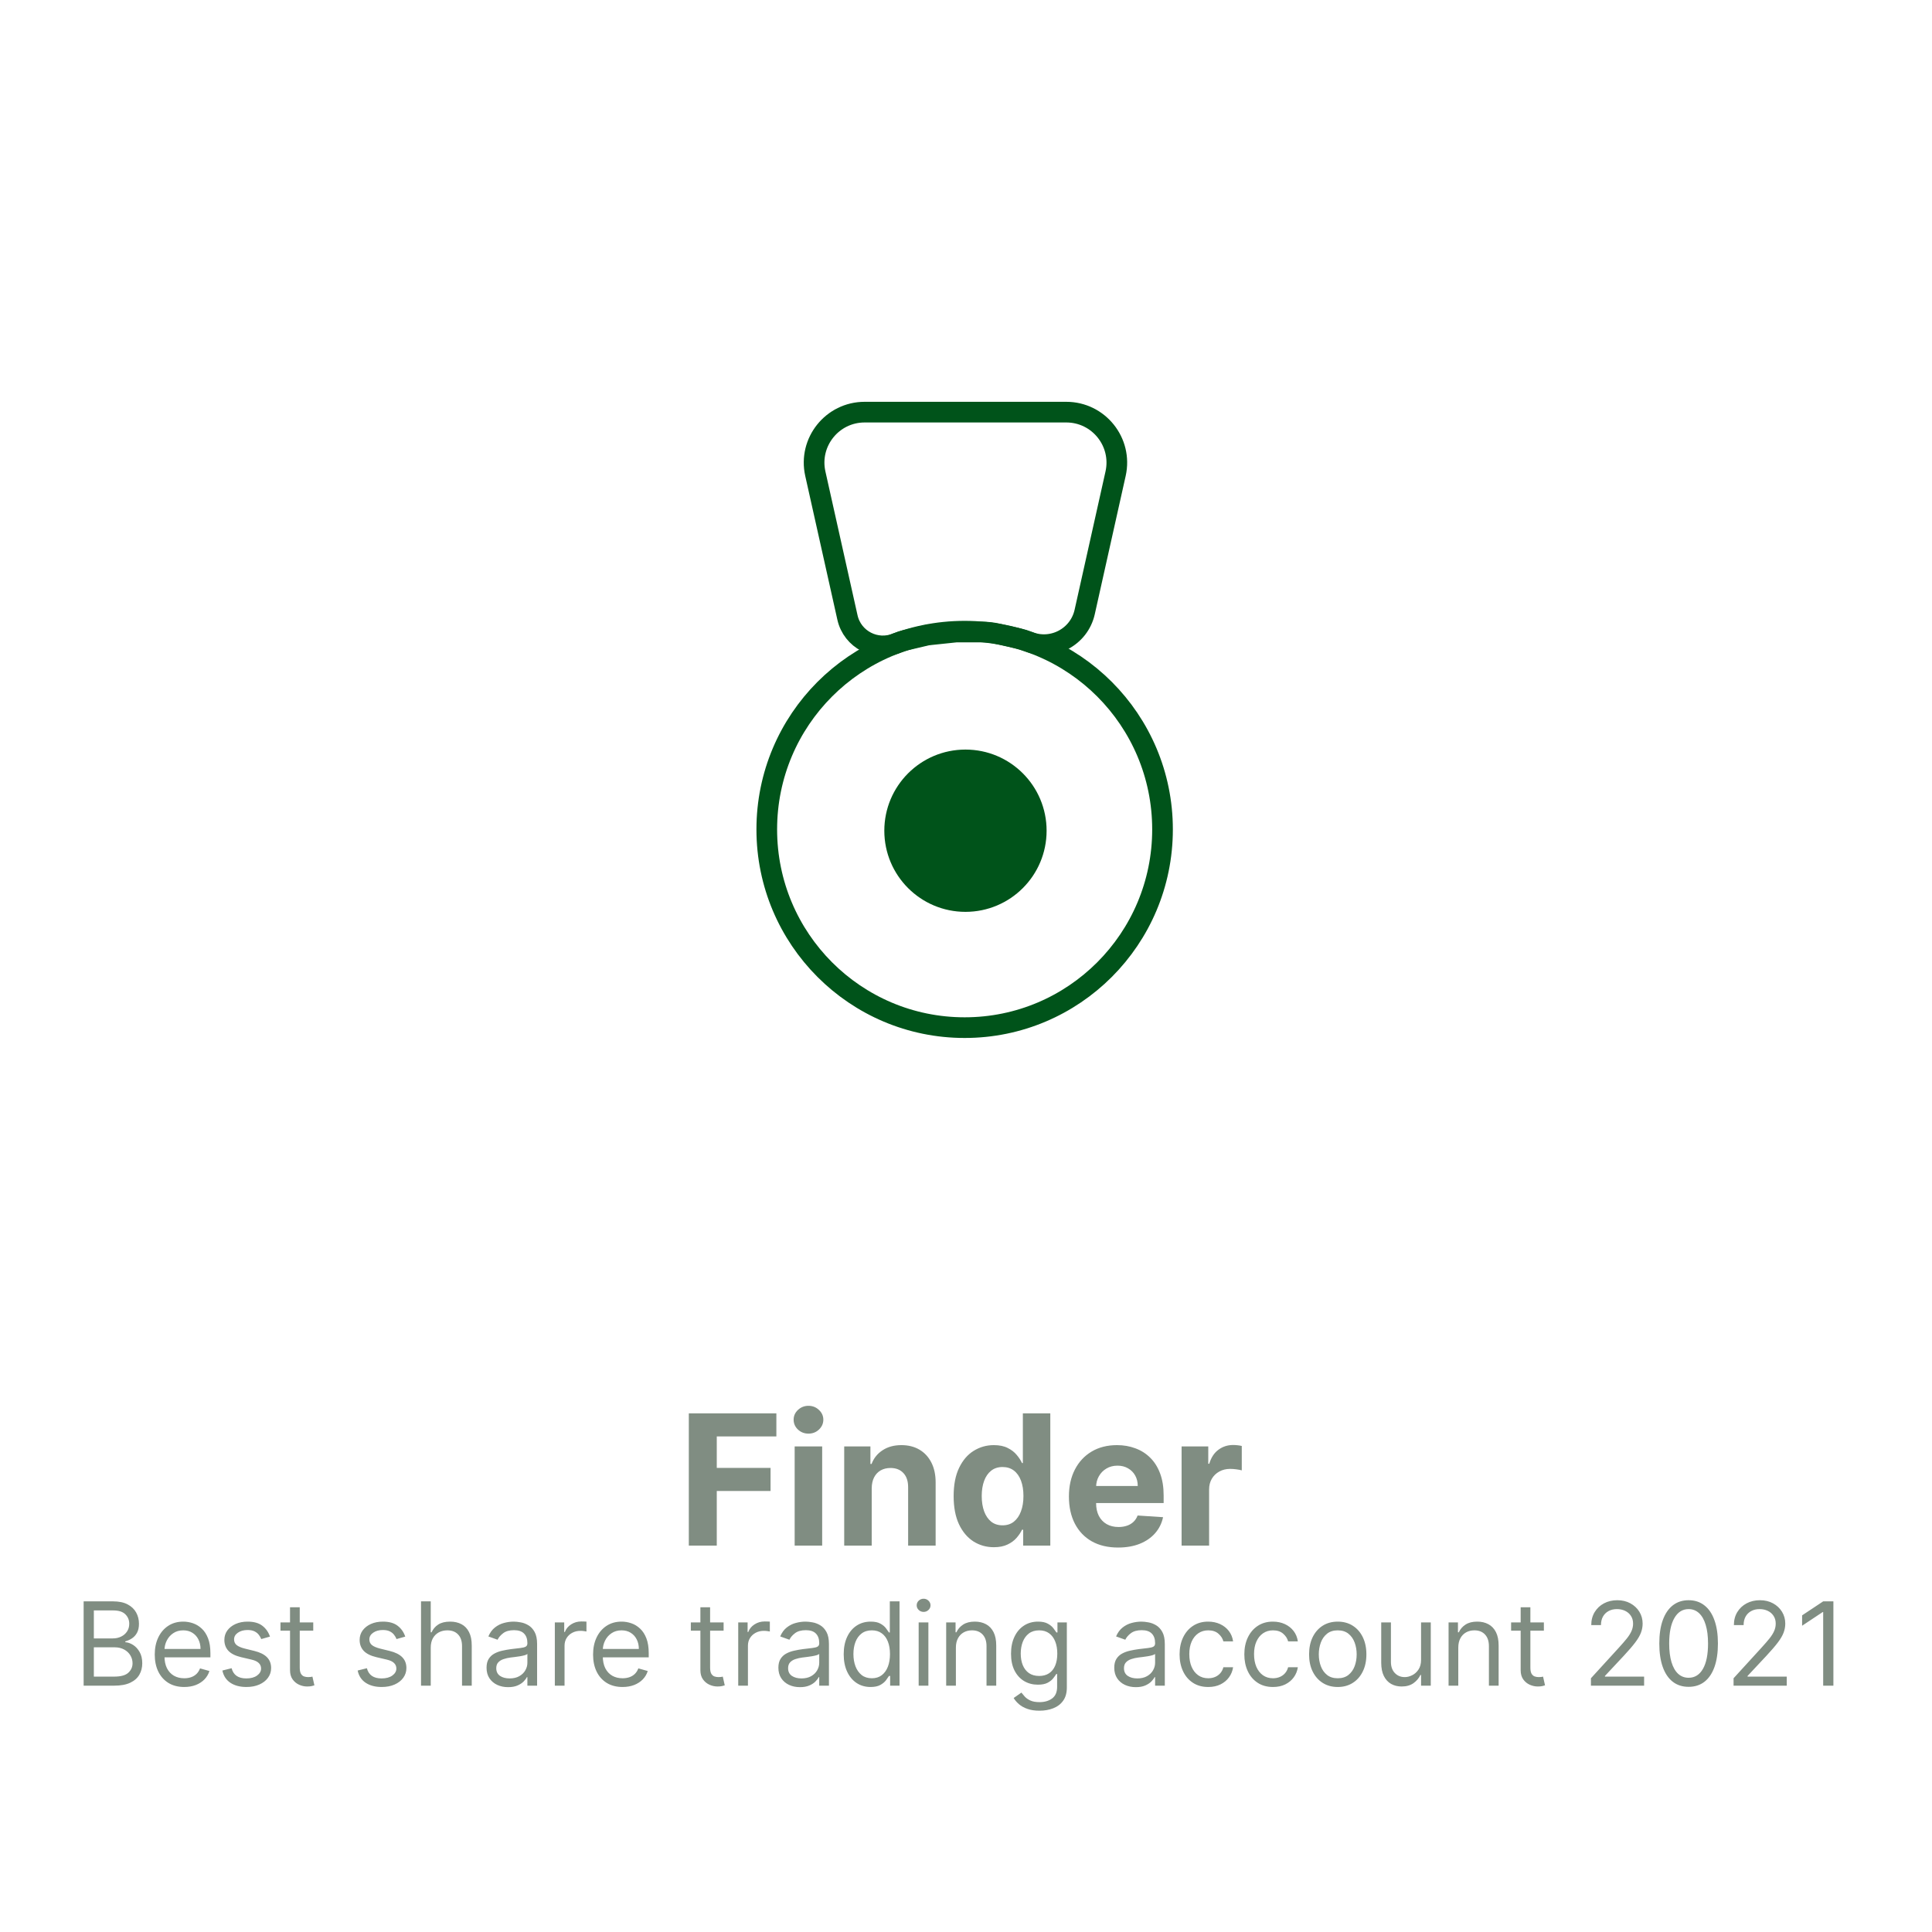 <?xml version="1.0" encoding="UTF-8"?> <svg xmlns="http://www.w3.org/2000/svg" width="400" height="400" viewBox="0 0 400 400" fill="none"><path d="M142.611 320V292.62H160.74V297.393H148.4V303.917H159.536V308.69H148.4V320H142.611ZM164.526 320V299.465H170.222V320H164.526ZM167.387 296.818C166.541 296.818 165.814 296.537 165.208 295.976C164.611 295.406 164.313 294.724 164.313 293.93C164.313 293.146 164.611 292.473 165.208 291.912C165.814 291.341 166.541 291.056 167.387 291.056C168.234 291.056 168.956 291.341 169.553 291.912C170.159 292.473 170.462 293.146 170.462 293.93C170.462 294.724 170.159 295.406 169.553 295.976C168.956 296.537 168.234 296.818 167.387 296.818ZM180.479 308.128V320H174.784V299.465H180.212V303.088H180.452C180.907 301.894 181.669 300.949 182.738 300.254C183.808 299.55 185.105 299.198 186.629 299.198C188.055 299.198 189.298 299.51 190.359 300.134C191.419 300.758 192.244 301.649 192.832 302.807C193.42 303.957 193.714 305.33 193.714 306.925V320H188.019V307.941C188.028 306.684 187.707 305.704 187.056 305C186.406 304.287 185.51 303.93 184.369 303.93C183.603 303.93 182.925 304.095 182.337 304.425C181.758 304.755 181.303 305.236 180.974 305.869C180.653 306.493 180.488 307.246 180.479 308.128ZM205.77 320.334C204.21 320.334 202.797 319.933 201.532 319.131C200.275 318.32 199.277 317.13 198.537 315.561C197.806 313.984 197.441 312.05 197.441 309.759C197.441 307.406 197.82 305.45 198.577 303.89C199.335 302.322 200.342 301.15 201.599 300.374C202.864 299.59 204.25 299.198 205.756 299.198C206.906 299.198 207.864 299.394 208.631 299.786C209.406 300.169 210.03 300.651 210.502 301.23C210.984 301.8 211.349 302.362 211.599 302.914H211.772V292.62H217.454V320H211.839V316.711H211.599C211.331 317.282 210.952 317.848 210.462 318.409C209.981 318.962 209.353 319.421 208.577 319.786C207.811 320.152 206.875 320.334 205.77 320.334ZM207.575 315.802C208.493 315.802 209.268 315.553 209.901 315.053C210.542 314.545 211.033 313.837 211.371 312.928C211.719 312.019 211.893 310.954 211.893 309.733C211.893 308.512 211.723 307.451 211.385 306.551C211.046 305.651 210.556 304.955 209.914 304.465C209.272 303.975 208.493 303.73 207.575 303.73C206.639 303.73 205.85 303.984 205.208 304.492C204.567 305 204.081 305.704 203.751 306.604C203.421 307.504 203.256 308.547 203.256 309.733C203.256 310.927 203.421 311.983 203.751 312.901C204.09 313.81 204.575 314.523 205.208 315.04C205.85 315.548 206.639 315.802 207.575 315.802ZM231.495 320.401C229.383 320.401 227.565 319.973 226.04 319.118C224.525 318.253 223.358 317.032 222.538 315.455C221.718 313.868 221.308 311.992 221.308 309.826C221.308 307.714 221.718 305.86 222.538 304.265C223.358 302.669 224.512 301.426 226 300.535C227.498 299.643 229.253 299.198 231.268 299.198C232.622 299.198 233.884 299.416 235.051 299.853C236.228 300.281 237.253 300.927 238.126 301.791C239.008 302.656 239.695 303.743 240.185 305.053C240.675 306.355 240.92 307.879 240.92 309.626V311.19H223.581V307.66H235.559C235.559 306.84 235.381 306.114 235.024 305.481C234.668 304.848 234.173 304.354 233.54 303.997C232.917 303.632 232.19 303.449 231.361 303.449C230.497 303.449 229.73 303.65 229.062 304.051C228.402 304.443 227.885 304.973 227.511 305.642C227.137 306.301 226.945 307.037 226.936 307.848V311.203C226.936 312.219 227.123 313.097 227.498 313.837C227.881 314.577 228.42 315.147 229.115 315.548C229.81 315.949 230.635 316.15 231.589 316.15C232.221 316.15 232.801 316.061 233.327 315.882C233.852 315.704 234.302 315.437 234.677 315.08C235.051 314.724 235.336 314.287 235.532 313.77L240.8 314.118C240.532 315.383 239.984 316.488 239.155 317.433C238.335 318.369 237.275 319.1 235.974 319.626C234.681 320.143 233.188 320.401 231.495 320.401ZM244.637 320V299.465H250.158V303.048H250.372C250.746 301.774 251.375 300.811 252.257 300.16C253.139 299.501 254.155 299.171 255.305 299.171C255.59 299.171 255.898 299.189 256.228 299.225C256.557 299.26 256.847 299.309 257.097 299.372V304.425C256.829 304.345 256.459 304.274 255.987 304.211C255.515 304.149 255.082 304.118 254.69 304.118C253.852 304.118 253.104 304.3 252.444 304.666C251.794 305.022 251.277 305.521 250.893 306.163C250.519 306.805 250.332 307.545 250.332 308.382V320H244.637ZM17.317 349V331.545H23.419C24.635 331.545 25.638 331.756 26.428 332.176C27.217 332.591 27.805 333.151 28.192 333.855C28.578 334.554 28.771 335.33 28.771 336.182C28.771 336.932 28.638 337.551 28.371 338.04C28.109 338.528 27.763 338.915 27.331 339.199C26.905 339.483 26.442 339.693 25.942 339.83V340C26.476 340.034 27.013 340.222 27.553 340.562C28.092 340.903 28.544 341.392 28.908 342.028C29.271 342.665 29.453 343.443 29.453 344.364C29.453 345.239 29.254 346.026 28.857 346.724C28.459 347.423 27.831 347.977 26.973 348.386C26.115 348.795 24.999 349 23.624 349H17.317ZM19.43 347.125H23.624C25.004 347.125 25.984 346.858 26.564 346.324C27.149 345.784 27.442 345.131 27.442 344.364C27.442 343.773 27.291 343.227 26.99 342.727C26.689 342.222 26.26 341.818 25.703 341.517C25.146 341.21 24.487 341.057 23.726 341.057H19.43V347.125ZM19.43 339.216H23.351C23.987 339.216 24.561 339.091 25.072 338.841C25.59 338.591 25.999 338.239 26.3 337.784C26.607 337.33 26.76 336.795 26.76 336.182C26.76 335.415 26.493 334.764 25.959 334.23C25.425 333.69 24.578 333.42 23.419 333.42H19.43V339.216ZM38.142 349.273C36.881 349.273 35.793 348.994 34.878 348.438C33.969 347.875 33.267 347.091 32.773 346.085C32.284 345.074 32.04 343.898 32.04 342.557C32.04 341.216 32.284 340.034 32.773 339.011C33.267 337.983 33.955 337.182 34.835 336.608C35.722 336.028 36.756 335.739 37.938 335.739C38.619 335.739 39.293 335.852 39.957 336.08C40.622 336.307 41.227 336.676 41.773 337.188C42.318 337.693 42.753 338.364 43.077 339.199C43.401 340.034 43.562 341.062 43.562 342.284V343.136H33.472V341.398H41.517C41.517 340.659 41.369 340 41.074 339.42C40.784 338.841 40.369 338.384 39.83 338.048C39.295 337.713 38.665 337.545 37.938 337.545C37.136 337.545 36.443 337.744 35.858 338.142C35.278 338.534 34.832 339.045 34.52 339.676C34.207 340.307 34.051 340.983 34.051 341.705V342.864C34.051 343.852 34.222 344.69 34.562 345.378C34.909 346.06 35.389 346.58 36.003 346.938C36.617 347.29 37.33 347.466 38.142 347.466C38.67 347.466 39.148 347.392 39.574 347.244C40.006 347.091 40.378 346.864 40.69 346.562C41.003 346.256 41.244 345.875 41.415 345.42L43.358 345.966C43.153 346.625 42.81 347.205 42.327 347.705C41.844 348.199 41.247 348.585 40.537 348.864C39.827 349.136 39.028 349.273 38.142 349.273ZM55.895 338.841L54.088 339.352C53.974 339.051 53.807 338.759 53.585 338.474C53.369 338.185 53.074 337.946 52.699 337.759C52.324 337.571 51.844 337.477 51.258 337.477C50.457 337.477 49.79 337.662 49.256 338.031C48.727 338.395 48.463 338.858 48.463 339.42C48.463 339.92 48.645 340.315 49.008 340.605C49.372 340.895 49.94 341.136 50.713 341.33L52.656 341.807C53.827 342.091 54.699 342.526 55.273 343.111C55.847 343.69 56.133 344.437 56.133 345.352C56.133 346.102 55.918 346.773 55.486 347.364C55.06 347.955 54.463 348.42 53.696 348.761C52.929 349.102 52.037 349.273 51.02 349.273C49.685 349.273 48.58 348.983 47.705 348.403C46.83 347.824 46.276 346.977 46.043 345.864L47.952 345.386C48.133 346.091 48.477 346.619 48.983 346.972C49.494 347.324 50.162 347.5 50.986 347.5C51.923 347.5 52.668 347.301 53.219 346.903C53.776 346.5 54.054 346.017 54.054 345.455C54.054 345 53.895 344.619 53.577 344.312C53.258 344 52.77 343.767 52.111 343.614L49.929 343.102C48.73 342.818 47.849 342.378 47.287 341.781C46.73 341.179 46.452 340.426 46.452 339.523C46.452 338.784 46.659 338.131 47.074 337.562C47.494 336.994 48.065 336.548 48.787 336.224C49.514 335.901 50.338 335.739 51.258 335.739C52.554 335.739 53.571 336.023 54.31 336.591C55.054 337.159 55.582 337.909 55.895 338.841ZM64.854 335.909V337.614H58.07V335.909H64.854ZM60.048 332.773H62.059V345.25C62.059 345.818 62.141 346.244 62.306 346.528C62.477 346.807 62.693 346.994 62.954 347.091C63.221 347.182 63.502 347.227 63.798 347.227C64.019 347.227 64.201 347.216 64.343 347.193C64.485 347.165 64.599 347.142 64.684 347.125L65.093 348.932C64.957 348.983 64.766 349.034 64.522 349.085C64.278 349.142 63.968 349.17 63.593 349.17C63.025 349.17 62.468 349.048 61.923 348.804C61.383 348.56 60.934 348.188 60.576 347.688C60.224 347.188 60.048 346.557 60.048 345.795V332.773ZM83.903 338.841L82.096 339.352C81.982 339.051 81.815 338.759 81.593 338.474C81.377 338.185 81.082 337.946 80.707 337.759C80.332 337.571 79.852 337.477 79.266 337.477C78.465 337.477 77.798 337.662 77.263 338.031C76.735 338.395 76.471 338.858 76.471 339.42C76.471 339.92 76.653 340.315 77.016 340.605C77.38 340.895 77.948 341.136 78.721 341.33L80.664 341.807C81.835 342.091 82.707 342.526 83.281 343.111C83.854 343.69 84.141 344.437 84.141 345.352C84.141 346.102 83.925 346.773 83.494 347.364C83.067 347.955 82.471 348.42 81.704 348.761C80.937 349.102 80.045 349.273 79.028 349.273C77.692 349.273 76.587 348.983 75.712 348.403C74.837 347.824 74.283 346.977 74.05 345.864L75.96 345.386C76.141 346.091 76.485 346.619 76.991 346.972C77.502 347.324 78.17 347.5 78.994 347.5C79.931 347.5 80.675 347.301 81.227 346.903C81.783 346.5 82.062 346.017 82.062 345.455C82.062 345 81.903 344.619 81.585 344.312C81.266 344 80.778 343.767 80.119 343.614L77.937 343.102C76.738 342.818 75.857 342.378 75.295 341.781C74.738 341.179 74.46 340.426 74.46 339.523C74.46 338.784 74.667 338.131 75.082 337.562C75.502 336.994 76.073 336.548 76.795 336.224C77.522 335.901 78.346 335.739 79.266 335.739C80.562 335.739 81.579 336.023 82.317 336.591C83.062 337.159 83.59 337.909 83.903 338.841ZM89.18 341.125V349H87.169V331.545H89.18V337.955H89.351C89.658 337.278 90.118 336.741 90.731 336.344C91.351 335.94 92.175 335.739 93.203 335.739C94.095 335.739 94.876 335.918 95.547 336.276C96.217 336.628 96.737 337.17 97.106 337.903C97.481 338.631 97.669 339.557 97.669 340.682V349H95.658V340.818C95.658 339.778 95.388 338.974 94.848 338.406C94.314 337.832 93.572 337.545 92.624 337.545C91.965 337.545 91.374 337.685 90.851 337.963C90.334 338.241 89.925 338.648 89.624 339.182C89.328 339.716 89.18 340.364 89.18 341.125ZM105.201 349.307C104.371 349.307 103.619 349.151 102.942 348.838C102.266 348.52 101.729 348.062 101.332 347.466C100.934 346.864 100.735 346.136 100.735 345.284C100.735 344.534 100.883 343.926 101.178 343.46C101.474 342.989 101.869 342.619 102.363 342.352C102.857 342.085 103.403 341.886 103.999 341.756C104.602 341.619 105.207 341.511 105.815 341.432C106.61 341.33 107.255 341.253 107.749 341.202C108.249 341.145 108.613 341.051 108.84 340.92C109.073 340.79 109.19 340.562 109.19 340.239V340.17C109.19 339.33 108.96 338.676 108.499 338.21C108.045 337.744 107.354 337.511 106.428 337.511C105.468 337.511 104.715 337.722 104.17 338.142C103.624 338.562 103.241 339.011 103.019 339.489L101.11 338.807C101.451 338.011 101.906 337.392 102.474 336.949C103.048 336.5 103.673 336.187 104.349 336.011C105.031 335.83 105.701 335.739 106.36 335.739C106.781 335.739 107.263 335.79 107.809 335.892C108.36 335.989 108.891 336.19 109.403 336.497C109.92 336.804 110.349 337.267 110.69 337.886C111.031 338.506 111.201 339.335 111.201 340.375V349H109.19V347.227H109.087C108.951 347.511 108.724 347.815 108.406 348.139C108.087 348.463 107.664 348.739 107.136 348.966C106.607 349.193 105.962 349.307 105.201 349.307ZM105.508 347.5C106.303 347.5 106.974 347.344 107.519 347.031C108.07 346.719 108.485 346.315 108.763 345.821C109.048 345.327 109.19 344.807 109.19 344.261V342.42C109.104 342.523 108.917 342.616 108.627 342.702C108.343 342.781 108.013 342.852 107.638 342.915C107.269 342.972 106.908 343.023 106.556 343.068C106.21 343.108 105.928 343.142 105.712 343.17C105.19 343.239 104.701 343.349 104.246 343.503C103.798 343.651 103.434 343.875 103.156 344.176C102.883 344.472 102.746 344.875 102.746 345.386C102.746 346.085 103.005 346.614 103.522 346.972C104.045 347.324 104.707 347.5 105.508 347.5ZM114.872 349V335.909H116.815V337.886H116.952C117.19 337.239 117.622 336.713 118.247 336.31C118.872 335.906 119.577 335.705 120.361 335.705C120.509 335.705 120.693 335.707 120.915 335.713C121.136 335.719 121.304 335.727 121.418 335.739V337.784C121.349 337.767 121.193 337.741 120.949 337.707C120.71 337.668 120.457 337.648 120.19 337.648C119.554 337.648 118.986 337.781 118.486 338.048C117.991 338.31 117.599 338.673 117.31 339.139C117.026 339.599 116.884 340.125 116.884 340.716V349H114.872ZM128.892 349.273C127.631 349.273 126.543 348.994 125.628 348.438C124.719 347.875 124.017 347.091 123.523 346.085C123.034 345.074 122.79 343.898 122.79 342.557C122.79 341.216 123.034 340.034 123.523 339.011C124.017 337.983 124.705 337.182 125.585 336.608C126.472 336.028 127.506 335.739 128.688 335.739C129.369 335.739 130.043 335.852 130.707 336.08C131.372 336.307 131.977 336.676 132.523 337.188C133.068 337.693 133.503 338.364 133.827 339.199C134.151 340.034 134.312 341.062 134.312 342.284V343.136H124.222V341.398H132.267C132.267 340.659 132.119 340 131.824 339.42C131.534 338.841 131.119 338.384 130.58 338.048C130.045 337.713 129.415 337.545 128.688 337.545C127.886 337.545 127.193 337.744 126.608 338.142C126.028 338.534 125.582 339.045 125.27 339.676C124.957 340.307 124.801 340.983 124.801 341.705V342.864C124.801 343.852 124.972 344.69 125.312 345.378C125.659 346.06 126.139 346.58 126.753 346.938C127.366 347.29 128.08 347.466 128.892 347.466C129.42 347.466 129.898 347.392 130.324 347.244C130.756 347.091 131.128 346.864 131.44 346.562C131.753 346.256 131.994 345.875 132.165 345.42L134.108 345.966C133.903 346.625 133.56 347.205 133.077 347.705C132.594 348.199 131.997 348.585 131.287 348.864C130.577 349.136 129.778 349.273 128.892 349.273ZM149.815 335.909V337.614H143.031V335.909H149.815ZM145.009 332.773H147.02V345.25C147.02 345.818 147.102 346.244 147.267 346.528C147.438 346.807 147.653 346.994 147.915 347.091C148.182 347.182 148.463 347.227 148.759 347.227C148.98 347.227 149.162 347.216 149.304 347.193C149.446 347.165 149.56 347.142 149.645 347.125L150.054 348.932C149.918 348.983 149.727 349.034 149.483 349.085C149.239 349.142 148.929 349.17 148.554 349.17C147.986 349.17 147.429 349.048 146.884 348.804C146.344 348.56 145.895 348.188 145.537 347.688C145.185 347.188 145.009 346.557 145.009 345.795V332.773ZM152.841 349V335.909H154.784V337.886H154.92C155.159 337.239 155.591 336.713 156.216 336.31C156.841 335.906 157.545 335.705 158.33 335.705C158.477 335.705 158.662 335.707 158.884 335.713C159.105 335.719 159.273 335.727 159.386 335.739V337.784C159.318 337.767 159.162 337.741 158.918 337.707C158.679 337.668 158.426 337.648 158.159 337.648C157.523 337.648 156.955 337.781 156.455 338.048C155.96 338.31 155.568 338.673 155.278 339.139C154.994 339.599 154.852 340.125 154.852 340.716V349H152.841ZM165.623 349.307C164.793 349.307 164.04 349.151 163.364 348.838C162.688 348.52 162.151 348.062 161.754 347.466C161.356 346.864 161.157 346.136 161.157 345.284C161.157 344.534 161.305 343.926 161.6 343.46C161.896 342.989 162.29 342.619 162.785 342.352C163.279 342.085 163.825 341.886 164.421 341.756C165.023 341.619 165.629 341.511 166.237 341.432C167.032 341.33 167.677 341.253 168.171 341.202C168.671 341.145 169.035 341.051 169.262 340.92C169.495 340.79 169.612 340.562 169.612 340.239V340.17C169.612 339.33 169.381 338.676 168.921 338.21C168.467 337.744 167.776 337.511 166.85 337.511C165.89 337.511 165.137 337.722 164.592 338.142C164.046 338.562 163.663 339.011 163.441 339.489L161.532 338.807C161.873 338.011 162.327 337.392 162.896 336.949C163.469 336.5 164.094 336.187 164.771 336.011C165.452 335.83 166.123 335.739 166.782 335.739C167.202 335.739 167.685 335.79 168.231 335.892C168.782 335.989 169.313 336.19 169.825 336.497C170.342 336.804 170.771 337.267 171.112 337.886C171.452 338.506 171.623 339.335 171.623 340.375V349H169.612V347.227H169.509C169.373 347.511 169.146 347.815 168.827 348.139C168.509 348.463 168.086 348.739 167.558 348.966C167.029 349.193 166.384 349.307 165.623 349.307ZM165.93 347.5C166.725 347.5 167.396 347.344 167.941 347.031C168.492 346.719 168.907 346.315 169.185 345.821C169.469 345.327 169.612 344.807 169.612 344.261V342.42C169.526 342.523 169.339 342.616 169.049 342.702C168.765 342.781 168.435 342.852 168.06 342.915C167.691 342.972 167.33 343.023 166.978 343.068C166.631 343.108 166.35 343.142 166.134 343.17C165.612 343.239 165.123 343.349 164.668 343.503C164.219 343.651 163.856 343.875 163.577 344.176C163.305 344.472 163.168 344.875 163.168 345.386C163.168 346.085 163.427 346.614 163.944 346.972C164.467 347.324 165.129 347.5 165.93 347.5ZM180.237 349.273C179.146 349.273 178.183 348.997 177.348 348.446C176.513 347.889 175.859 347.105 175.388 346.094C174.916 345.077 174.68 343.875 174.68 342.489C174.68 341.114 174.916 339.92 175.388 338.909C175.859 337.898 176.516 337.116 177.357 336.565C178.197 336.014 179.169 335.739 180.271 335.739C181.124 335.739 181.797 335.881 182.291 336.165C182.791 336.443 183.172 336.761 183.433 337.119C183.7 337.472 183.908 337.761 184.055 337.989H184.226V331.545H186.237V349H184.294V346.989H184.055C183.908 347.227 183.697 347.528 183.425 347.892C183.152 348.25 182.763 348.571 182.257 348.855C181.751 349.134 181.078 349.273 180.237 349.273ZM180.51 347.466C181.317 347.466 181.999 347.256 182.555 346.835C183.112 346.409 183.536 345.821 183.825 345.071C184.115 344.315 184.26 343.443 184.26 342.455C184.26 341.477 184.118 340.622 183.834 339.889C183.55 339.151 183.129 338.577 182.572 338.168C182.016 337.753 181.328 337.545 180.51 337.545C179.658 337.545 178.947 337.764 178.379 338.202C177.817 338.634 177.393 339.222 177.109 339.966C176.831 340.705 176.692 341.534 176.692 342.455C176.692 343.386 176.834 344.233 177.118 344.994C177.408 345.75 177.834 346.352 178.396 346.801C178.964 347.244 179.669 347.466 180.51 347.466ZM190.2 349V335.909H192.212V349H190.2ZM191.223 333.727C190.831 333.727 190.493 333.594 190.209 333.327C189.93 333.06 189.791 332.739 189.791 332.364C189.791 331.989 189.93 331.668 190.209 331.401C190.493 331.134 190.831 331 191.223 331C191.615 331 191.95 331.134 192.229 331.401C192.513 331.668 192.655 331.989 192.655 332.364C192.655 332.739 192.513 333.06 192.229 333.327C191.95 333.594 191.615 333.727 191.223 333.727ZM197.907 341.125V349H195.896V335.909H197.839V337.955H198.009C198.316 337.29 198.782 336.756 199.407 336.352C200.032 335.943 200.839 335.739 201.827 335.739C202.714 335.739 203.489 335.92 204.154 336.284C204.819 336.642 205.336 337.188 205.705 337.92C206.075 338.648 206.259 339.568 206.259 340.682V349H204.248V340.818C204.248 339.79 203.981 338.989 203.447 338.415C202.913 337.835 202.18 337.545 201.248 337.545C200.606 337.545 200.032 337.685 199.526 337.963C199.026 338.241 198.631 338.648 198.342 339.182C198.052 339.716 197.907 340.364 197.907 341.125ZM215.219 354.182C214.247 354.182 213.412 354.057 212.713 353.807C212.014 353.562 211.432 353.239 210.966 352.835C210.506 352.438 210.139 352.011 209.866 351.557L211.469 350.432C211.651 350.67 211.881 350.943 212.159 351.25C212.438 351.562 212.818 351.832 213.301 352.06C213.79 352.293 214.429 352.409 215.219 352.409C216.276 352.409 217.148 352.153 217.835 351.642C218.523 351.131 218.866 350.33 218.866 349.239V346.58H218.696C218.548 346.818 218.338 347.114 218.065 347.466C217.798 347.812 217.412 348.122 216.906 348.395C216.406 348.662 215.73 348.795 214.878 348.795C213.821 348.795 212.872 348.545 212.031 348.045C211.196 347.545 210.534 346.818 210.045 345.864C209.563 344.909 209.321 343.75 209.321 342.386C209.321 341.045 209.557 339.878 210.028 338.884C210.5 337.884 211.156 337.111 211.997 336.565C212.838 336.014 213.81 335.739 214.912 335.739C215.764 335.739 216.44 335.881 216.94 336.165C217.446 336.443 217.832 336.761 218.099 337.119C218.372 337.472 218.582 337.761 218.73 337.989H218.935V335.909H220.878V349.375C220.878 350.5 220.622 351.415 220.111 352.119C219.605 352.83 218.923 353.349 218.065 353.679C217.213 354.014 216.264 354.182 215.219 354.182ZM215.151 346.989C215.957 346.989 216.639 346.804 217.196 346.435C217.753 346.065 218.176 345.534 218.466 344.841C218.756 344.148 218.901 343.318 218.901 342.352C218.901 341.409 218.759 340.577 218.474 339.855C218.19 339.134 217.77 338.568 217.213 338.159C216.656 337.75 215.969 337.545 215.151 337.545C214.298 337.545 213.588 337.761 213.02 338.193C212.457 338.625 212.034 339.205 211.75 339.932C211.472 340.659 211.332 341.466 211.332 342.352C211.332 343.261 211.474 344.065 211.759 344.764C212.048 345.457 212.474 346.003 213.037 346.401C213.605 346.793 214.31 346.989 215.151 346.989ZM235.162 349.307C234.332 349.307 233.58 349.151 232.903 348.838C232.227 348.52 231.69 348.062 231.293 347.466C230.895 346.864 230.696 346.136 230.696 345.284C230.696 344.534 230.844 343.926 231.139 343.46C231.435 342.989 231.83 342.619 232.324 342.352C232.818 342.085 233.364 341.886 233.96 341.756C234.563 341.619 235.168 341.511 235.776 341.432C236.571 341.33 237.216 341.253 237.71 341.202C238.21 341.145 238.574 341.051 238.801 340.92C239.034 340.79 239.151 340.562 239.151 340.239V340.17C239.151 339.33 238.92 338.676 238.46 338.21C238.006 337.744 237.315 337.511 236.389 337.511C235.429 337.511 234.676 337.722 234.131 338.142C233.585 338.562 233.202 339.011 232.98 339.489L231.071 338.807C231.412 338.011 231.866 337.392 232.435 336.949C233.009 336.5 233.634 336.187 234.31 336.011C234.991 335.83 235.662 335.739 236.321 335.739C236.741 335.739 237.224 335.79 237.77 335.892C238.321 335.989 238.852 336.19 239.364 336.497C239.881 336.804 240.31 337.267 240.651 337.886C240.991 338.506 241.162 339.335 241.162 340.375V349H239.151V347.227H239.048C238.912 347.511 238.685 347.815 238.366 348.139C238.048 348.463 237.625 348.739 237.097 348.966C236.568 349.193 235.923 349.307 235.162 349.307ZM235.469 347.5C236.264 347.5 236.935 347.344 237.48 347.031C238.031 346.719 238.446 346.315 238.724 345.821C239.009 345.327 239.151 344.807 239.151 344.261V342.42C239.065 342.523 238.878 342.616 238.588 342.702C238.304 342.781 237.974 342.852 237.599 342.915C237.23 342.972 236.869 343.023 236.517 343.068C236.17 343.108 235.889 343.142 235.673 343.17C235.151 343.239 234.662 343.349 234.207 343.503C233.759 343.651 233.395 343.875 233.116 344.176C232.844 344.472 232.707 344.875 232.707 345.386C232.707 346.085 232.966 346.614 233.483 346.972C234.006 347.324 234.668 347.5 235.469 347.5ZM250.151 349.273C248.924 349.273 247.867 348.983 246.981 348.403C246.094 347.824 245.413 347.026 244.935 346.009C244.458 344.991 244.219 343.83 244.219 342.523C244.219 341.193 244.464 340.02 244.952 339.003C245.447 337.98 246.134 337.182 247.015 336.608C247.901 336.028 248.935 335.739 250.117 335.739C251.038 335.739 251.867 335.909 252.606 336.25C253.344 336.591 253.95 337.068 254.421 337.682C254.893 338.295 255.185 339.011 255.299 339.83H253.288C253.134 339.233 252.793 338.705 252.265 338.244C251.742 337.778 251.038 337.545 250.151 337.545C249.367 337.545 248.68 337.75 248.089 338.159C247.504 338.562 247.046 339.134 246.717 339.872C246.393 340.605 246.231 341.466 246.231 342.455C246.231 343.466 246.39 344.347 246.708 345.097C247.032 345.847 247.487 346.429 248.072 346.844C248.663 347.259 249.356 347.466 250.151 347.466C250.674 347.466 251.148 347.375 251.575 347.193C252.001 347.011 252.362 346.75 252.657 346.409C252.952 346.068 253.163 345.659 253.288 345.182H255.299C255.185 345.955 254.904 346.651 254.455 347.27C254.012 347.884 253.424 348.372 252.691 348.736C251.964 349.094 251.117 349.273 250.151 349.273ZM263.558 349.273C262.33 349.273 261.273 348.983 260.387 348.403C259.501 347.824 258.819 347.026 258.342 346.009C257.864 344.991 257.626 343.83 257.626 342.523C257.626 341.193 257.87 340.02 258.359 339.003C258.853 337.98 259.54 337.182 260.421 336.608C261.308 336.028 262.342 335.739 263.523 335.739C264.444 335.739 265.273 335.909 266.012 336.25C266.751 336.591 267.356 337.068 267.827 337.682C268.299 338.295 268.592 339.011 268.705 339.83H266.694C266.54 339.233 266.2 338.705 265.671 338.244C265.148 337.778 264.444 337.545 263.558 337.545C262.773 337.545 262.086 337.75 261.495 338.159C260.91 338.562 260.452 339.134 260.123 339.872C259.799 340.605 259.637 341.466 259.637 342.455C259.637 343.466 259.796 344.347 260.114 345.097C260.438 345.847 260.893 346.429 261.478 346.844C262.069 347.259 262.762 347.466 263.558 347.466C264.08 347.466 264.555 347.375 264.981 347.193C265.407 347.011 265.768 346.75 266.063 346.409C266.359 346.068 266.569 345.659 266.694 345.182H268.705C268.592 345.955 268.31 346.651 267.862 347.27C267.418 347.884 266.83 348.372 266.097 348.736C265.37 349.094 264.523 349.273 263.558 349.273ZM276.964 349.273C275.782 349.273 274.745 348.991 273.853 348.429C272.967 347.866 272.273 347.08 271.773 346.068C271.279 345.057 271.032 343.875 271.032 342.523C271.032 341.159 271.279 339.969 271.773 338.952C272.273 337.935 272.967 337.145 273.853 336.582C274.745 336.02 275.782 335.739 276.964 335.739C278.146 335.739 279.18 336.02 280.066 336.582C280.958 337.145 281.651 337.935 282.146 338.952C282.646 339.969 282.896 341.159 282.896 342.523C282.896 343.875 282.646 345.057 282.146 346.068C281.651 347.08 280.958 347.866 280.066 348.429C279.18 348.991 278.146 349.273 276.964 349.273ZM276.964 347.466C277.862 347.466 278.6 347.236 279.18 346.776C279.759 346.315 280.188 345.71 280.467 344.96C280.745 344.21 280.884 343.398 280.884 342.523C280.884 341.648 280.745 340.832 280.467 340.077C280.188 339.321 279.759 338.71 279.18 338.244C278.6 337.778 277.862 337.545 276.964 337.545C276.066 337.545 275.327 337.778 274.748 338.244C274.168 338.71 273.739 339.321 273.461 340.077C273.183 340.832 273.043 341.648 273.043 342.523C273.043 343.398 273.183 344.21 273.461 344.96C273.739 345.71 274.168 346.315 274.748 346.776C275.327 347.236 276.066 347.466 276.964 347.466ZM294.216 343.648V335.909H296.227V349H294.216V346.784H294.08C293.773 347.449 293.295 348.014 292.648 348.48C292 348.94 291.182 349.17 290.193 349.17C289.375 349.17 288.648 348.991 288.011 348.634C287.375 348.27 286.875 347.724 286.511 346.997C286.148 346.264 285.966 345.341 285.966 344.227V335.909H287.977V344.091C287.977 345.045 288.244 345.807 288.778 346.375C289.318 346.943 290.006 347.227 290.841 347.227C291.341 347.227 291.849 347.099 292.366 346.844C292.889 346.588 293.327 346.196 293.679 345.668C294.037 345.139 294.216 344.466 294.216 343.648ZM301.923 341.125V349H299.911V335.909H301.854V337.955H302.025C302.332 337.29 302.798 336.756 303.423 336.352C304.048 335.943 304.854 335.739 305.843 335.739C306.729 335.739 307.505 335.92 308.17 336.284C308.835 336.642 309.352 337.188 309.721 337.92C310.09 338.648 310.275 339.568 310.275 340.682V349H308.263V340.818C308.263 339.79 307.996 338.989 307.462 338.415C306.928 337.835 306.195 337.545 305.263 337.545C304.621 337.545 304.048 337.685 303.542 337.963C303.042 338.241 302.647 338.648 302.357 339.182C302.067 339.716 301.923 340.364 301.923 341.125ZM319.643 335.909V337.614H312.859V335.909H319.643ZM314.837 332.773H316.848V345.25C316.848 345.818 316.93 346.244 317.095 346.528C317.266 346.807 317.482 346.994 317.743 347.091C318.01 347.182 318.291 347.227 318.587 347.227C318.808 347.227 318.99 347.216 319.132 347.193C319.274 347.165 319.388 347.142 319.473 347.125L319.882 348.932C319.746 348.983 319.555 349.034 319.311 349.085C319.067 349.142 318.757 349.17 318.382 349.17C317.814 349.17 317.257 349.048 316.712 348.804C316.172 348.56 315.723 348.188 315.365 347.688C315.013 347.188 314.837 346.557 314.837 345.795V332.773ZM329.385 349V347.466L335.146 341.159C335.822 340.42 336.379 339.778 336.817 339.233C337.254 338.682 337.578 338.165 337.788 337.682C338.004 337.193 338.112 336.682 338.112 336.148C338.112 335.534 337.964 335.003 337.669 334.554C337.379 334.105 336.982 333.759 336.476 333.514C335.97 333.27 335.402 333.148 334.771 333.148C334.101 333.148 333.516 333.287 333.016 333.565C332.521 333.838 332.138 334.222 331.865 334.716C331.598 335.21 331.464 335.79 331.464 336.455H329.453C329.453 335.432 329.689 334.534 330.161 333.761C330.632 332.989 331.274 332.386 332.087 331.955C332.905 331.523 333.822 331.307 334.839 331.307C335.862 331.307 336.768 331.523 337.558 331.955C338.348 332.386 338.967 332.969 339.416 333.702C339.865 334.435 340.089 335.25 340.089 336.148C340.089 336.79 339.973 337.418 339.74 338.031C339.513 338.639 339.115 339.318 338.547 340.068C337.984 340.812 337.203 341.722 336.203 342.795L332.283 346.989V347.125H340.396V349H329.385ZM349.609 349.239C348.325 349.239 347.232 348.889 346.328 348.19C345.425 347.486 344.734 346.466 344.257 345.131C343.78 343.79 343.541 342.17 343.541 340.273C343.541 338.386 343.78 336.776 344.257 335.44C344.74 334.099 345.433 333.077 346.337 332.372C347.246 331.662 348.337 331.307 349.609 331.307C350.882 331.307 351.97 331.662 352.874 332.372C353.783 333.077 354.476 334.099 354.953 335.44C355.436 336.776 355.678 338.386 355.678 340.273C355.678 342.17 355.439 343.79 354.962 345.131C354.484 346.466 353.794 347.486 352.891 348.19C351.987 348.889 350.893 349.239 349.609 349.239ZM349.609 347.364C350.882 347.364 351.871 346.75 352.575 345.523C353.28 344.295 353.632 342.545 353.632 340.273C353.632 338.761 353.47 337.474 353.146 336.412C352.828 335.349 352.368 334.54 351.766 333.983C351.169 333.426 350.45 333.148 349.609 333.148C348.348 333.148 347.362 333.77 346.652 335.014C345.942 336.253 345.587 338.006 345.587 340.273C345.587 341.784 345.746 343.068 346.064 344.125C346.382 345.182 346.839 345.986 347.436 346.537C348.038 347.088 348.763 347.364 349.609 347.364ZM358.916 349V347.466L364.678 341.159C365.354 340.42 365.911 339.778 366.348 339.233C366.786 338.682 367.109 338.165 367.32 337.682C367.536 337.193 367.643 336.682 367.643 336.148C367.643 335.534 367.496 335.003 367.2 334.554C366.911 334.105 366.513 333.759 366.007 333.514C365.501 333.27 364.933 333.148 364.303 333.148C363.632 333.148 363.047 333.287 362.547 333.565C362.053 333.838 361.669 334.222 361.396 334.716C361.129 335.21 360.996 335.79 360.996 336.455H358.984C358.984 335.432 359.22 334.534 359.692 333.761C360.163 332.989 360.805 332.386 361.618 331.955C362.436 331.523 363.354 331.307 364.371 331.307C365.393 331.307 366.3 331.523 367.089 331.955C367.879 332.386 368.499 332.969 368.947 333.702C369.396 334.435 369.621 335.25 369.621 336.148C369.621 336.79 369.504 337.418 369.271 338.031C369.044 338.639 368.646 339.318 368.078 340.068C367.516 340.812 366.734 341.722 365.734 342.795L361.814 346.989V347.125H369.928V349H358.916ZM379.584 331.545V349H377.47V333.761H377.368L373.107 336.591V334.443L377.47 331.545H379.584Z" fill="#808D82"></path><path d="M199.72 212.761C222.346 212.761 240.688 194.387 240.688 171.721C240.688 149.055 222.346 130.681 199.72 130.681C177.094 130.681 158.752 149.055 158.752 171.721C158.752 194.387 177.094 212.761 199.72 212.761Z" stroke="#00531A" stroke-width="4.279" stroke-miterlimit="10"></path><path d="M192.164 131.463L192.03 131.477L191.898 131.508L187.587 132.522C186.946 132.673 186.318 132.878 185.711 133.133C181.391 134.952 176.477 132.418 175.455 127.843L168.804 98.071C167.344 91.535 172.316 85.329 179.014 85.329H220.763C227.46 85.329 232.432 91.535 230.972 98.071L224.574 126.707C223.41 131.918 217.847 134.837 212.897 132.834C212.254 132.574 211.59 132.365 210.913 132.211L206.541 131.218C205.469 130.974 204.373 130.851 203.274 130.851H198.088H197.976L197.864 130.863L192.164 131.463Z" stroke="#00531A" stroke-width="4.278"></path><ellipse cx="199.888" cy="171.99" rx="16.8" ry="16.8" fill="#00531A"></ellipse></svg> 